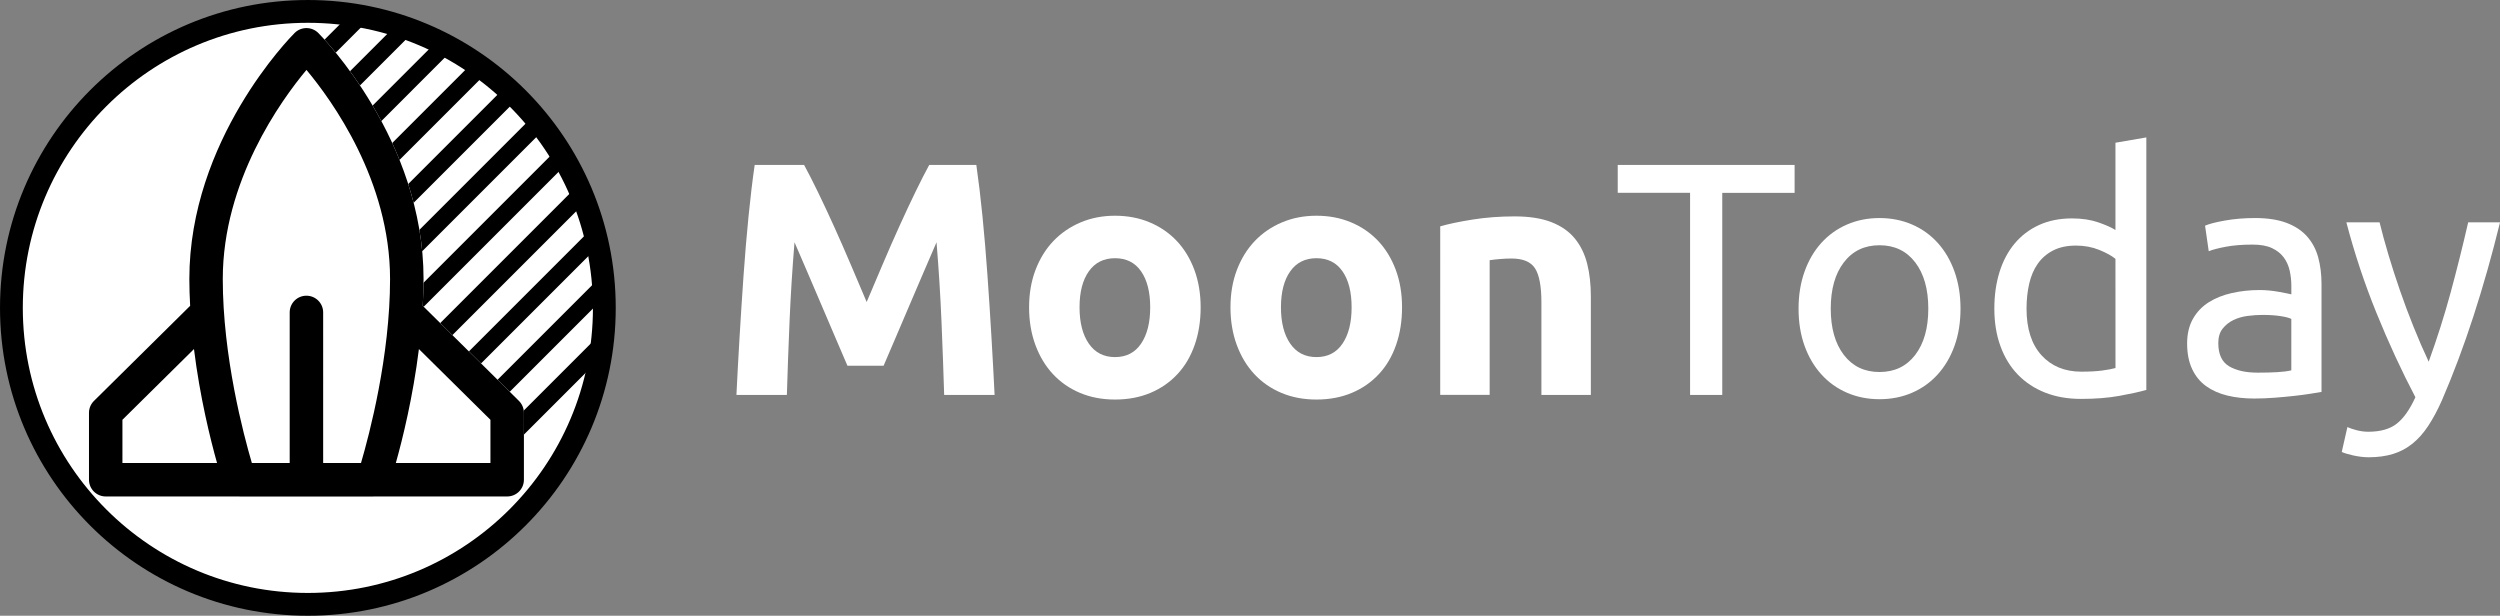 <?xml version="1.0" encoding="utf-8"?>
<!-- Generator: Adobe Illustrator 16.0.0, SVG Export Plug-In . SVG Version: 6.00 Build 0)  -->
<!DOCTYPE svg PUBLIC "-//W3C//DTD SVG 1.1//EN" "http://www.w3.org/Graphics/SVG/1.1/DTD/svg11.dtd">
<svg version="1.1" id="Layer_1" xmlns="http://www.w3.org/2000/svg" xmlns:xlink="http://www.w3.org/1999/xlink" x="0px" y="0px"
	 width="177.086px" height="43.615px" viewBox="0 0 177.086 43.615" enable-background="new 0 0 177.086 43.615"
	 xml:space="preserve">
<rect x="0" y="0" width="177.086" height="43.615" fill="#808080" stroke="none"/>
<g id="spa-darkside">
	
		<circle fill="#FFFFFF" stroke="#000000" stroke-width="1.615" stroke-linecap="round" stroke-linejoin="round" stroke-miterlimit="10" cx="21.808" cy="21.808" r="21"/>
	<path fill="none" d="M20.933,0.826c-1.505,2.896-2.356,6.186-2.356,9.674c0,11.598,9.402,21,21,21c0.289,0,0.577-0.006,0.863-0.019
		"/>
	
		<line fill="none" stroke="#000000" stroke-width="1.212" stroke-linecap="round" stroke-linejoin="round" stroke-miterlimit="10" x1="18.734" y1="7.92" x2="25.518" y2="1.136"/>
	
		<line fill="none" stroke="#000000" stroke-width="1.212" stroke-linecap="round" stroke-linejoin="round" stroke-miterlimit="10" x1="18.634" y1="12.059" x2="28.72" y2="1.973"/>
	
		<line fill="none" stroke="#000000" stroke-width="1.212" stroke-linecap="round" stroke-linejoin="round" stroke-miterlimit="10" x1="19.188" y1="15.543" x2="31.536" y2="3.194"/>
	
		<line fill="none" stroke="#000000" stroke-width="1.212" stroke-linecap="round" stroke-linejoin="round" stroke-miterlimit="10" x1="20.188" y1="18.581" x2="34.035" y2="4.734"/>
	
		<line fill="none" stroke="#000000" stroke-width="1.212" stroke-linecap="round" stroke-linejoin="round" stroke-miterlimit="10" x1="21.542" y1="21.265" x2="36.247" y2="6.56"/>
	
		<line fill="none" stroke="#000000" stroke-width="1.212" stroke-linecap="round" stroke-linejoin="round" stroke-miterlimit="10" x1="23.2" y1="23.646" x2="38.184" y2="8.661"/>
	
		<line fill="none" stroke="#000000" stroke-width="1.212" stroke-linecap="round" stroke-linejoin="round" stroke-miterlimit="10" x1="25.137" y1="25.748" x2="39.842" y2="11.042"/>
	
		<line fill="none" stroke="#000000" stroke-width="1.212" stroke-linecap="round" stroke-linejoin="round" stroke-miterlimit="10" x1="27.349" y1="27.574" x2="41.196" y2="13.727"/>
	
		<line fill="none" stroke="#000000" stroke-width="1.212" stroke-linecap="round" stroke-linejoin="round" stroke-miterlimit="10" x1="29.847" y1="29.114" x2="42.197" y2="16.764"/>
	
		<line fill="none" stroke="#000000" stroke-width="1.212" stroke-linecap="round" stroke-linejoin="round" stroke-miterlimit="10" x1="32.664" y1="30.336" x2="42.751" y2="20.249"/>
	
		<line fill="none" stroke="#000000" stroke-width="1.212" stroke-linecap="round" stroke-linejoin="round" stroke-miterlimit="10" x1="35.866" y1="31.173" x2="42.65" y2="24.388"/>
</g>
<g>
	<path fill="#FFFFFF" d="M36.759,28.397l-6.814-6.736c0.033-0.629,0.057-1.264,0.057-1.899c0-9.856-7.152-17.122-7.457-17.427
		c-0.463-0.462-1.213-0.462-1.676,0c-0.304,0.305-7.457,7.571-7.457,17.43c0,0.636,0.023,1.268,0.057,1.897l-6.814,6.737
		c-0.225,0.223-0.352,0.523-0.352,0.843v4.737c0,0.656,0.531,1.187,1.185,1.187h9.464c0.005,0,0.01,0.003,0.015,0.003h9.479
		c0.006,0,0.01-0.003,0.015-0.003h9.464c0.656,0,1.186-0.528,1.186-1.187v-4.737C37.11,28.923,36.983,28.621,36.759,28.397z"/>
	<path d="M36.759,28.397l-6.814-6.736c0.033-0.629,0.057-1.264,0.057-1.899c0-9.856-7.152-17.122-7.457-17.427
		c-0.463-0.462-1.213-0.462-1.676,0c-0.304,0.305-7.457,7.571-7.457,17.43c0,0.636,0.023,1.268,0.057,1.897l-6.814,6.737
		c-0.225,0.223-0.352,0.523-0.352,0.843v4.737c0,0.656,0.531,1.187,1.185,1.187h9.464c0.005,0,0.01,0.003,0.015,0.003h9.479
		c0.006,0,0.01-0.003,0.015-0.003h9.464c0.656,0,1.186-0.528,1.186-1.187v-4.737C37.11,28.923,36.983,28.621,36.759,28.397z
		 M21.708,4.952c1.81,2.165,5.922,7.846,5.922,14.81c0,5.459-1.463,11.002-2.059,13.036h-2.68V22.131
		c0-0.654-0.531-1.185-1.186-1.185c-0.655,0-1.185,0.53-1.185,1.185v10.667h-2.679c-0.597-2.029-2.061-7.566-2.061-13.034
		C15.782,12.819,19.897,7.122,21.708,4.952z M8.672,29.735l5.068-5.01c0.421,3.393,1.152,6.354,1.634,8.069H8.672V29.735z
		 M34.74,32.795h-6.701c0.481-1.716,1.212-4.677,1.634-8.069l5.067,5.01V32.795z"/>
</g>
<g>
	<path fill="#FFFFFF" d="M56.959,11.685c0.283,0.517,0.608,1.156,0.978,1.916c0.369,0.76,0.754,1.583,1.155,2.468
		c0.4,0.885,0.797,1.791,1.19,2.715c0.393,0.925,0.762,1.794,1.108,2.609c0.345-0.814,0.714-1.684,1.107-2.609
		c0.393-0.924,0.789-1.83,1.19-2.715c0.401-0.885,0.786-1.708,1.155-2.468c0.369-0.76,0.695-1.399,0.978-1.916h3.338
		c0.156,1.082,0.301,2.292,0.435,3.632c0.133,1.339,0.25,2.734,0.353,4.184s0.196,2.902,0.282,4.359
		c0.086,1.459,0.161,2.83,0.223,4.113h-3.572c-0.047-1.582-0.11-3.306-0.188-5.171c-0.078-1.865-0.196-3.745-0.353-5.641
		c-0.283,0.658-0.597,1.387-0.943,2.186c-0.346,0.799-0.688,1.598-1.026,2.397c-0.338,0.799-0.664,1.562-0.978,2.292
		s-0.582,1.353-0.802,1.869h-2.562c-0.22-0.517-0.487-1.14-0.802-1.869s-0.641-1.493-0.979-2.292
		c-0.337-0.799-0.68-1.598-1.025-2.397c-0.346-0.799-0.661-1.528-0.943-2.186c-0.157,1.896-0.274,3.776-0.353,5.641
		c-0.079,1.865-0.141,3.589-0.188,5.171h-3.573c0.062-1.285,0.137-2.656,0.223-4.113c0.086-1.457,0.18-2.91,0.282-4.359
		s0.219-2.844,0.353-4.184c0.133-1.34,0.278-2.55,0.435-3.632H56.959z"/>
	<path fill="#FFFFFF" d="M85.047,21.768c0,0.972-0.141,1.861-0.423,2.667c-0.282,0.809-0.689,1.498-1.222,2.068
		c-0.533,0.572-1.171,1.016-1.916,1.328c-0.745,0.312-1.579,0.47-2.503,0.47c-0.909,0-1.735-0.157-2.479-0.47
		s-1.383-0.756-1.916-1.328c-0.533-0.572-0.948-1.261-1.246-2.068c-0.298-0.807-0.447-1.695-0.447-2.667s0.153-1.857,0.458-2.656
		c0.306-0.799,0.729-1.481,1.269-2.045c0.541-0.564,1.183-1.003,1.927-1.316c0.744-0.313,1.555-0.47,2.433-0.47
		c0.894,0,1.712,0.157,2.457,0.47c0.744,0.313,1.382,0.752,1.916,1.316c0.532,0.564,0.948,1.246,1.246,2.045
		C84.897,19.911,85.047,20.797,85.047,21.768z M81.474,21.768c0-1.081-0.216-1.931-0.646-2.55c-0.431-0.619-1.046-0.928-1.845-0.928
		c-0.799,0-1.418,0.31-1.856,0.928c-0.439,0.619-0.658,1.469-0.658,2.55c0,1.081,0.219,1.939,0.658,2.574
		c0.438,0.636,1.058,0.952,1.856,0.952c0.799,0,1.414-0.316,1.845-0.952C81.258,23.707,81.474,22.849,81.474,21.768z"/>
	<path fill="#FFFFFF" d="M99.313,21.768c0,0.972-0.141,1.861-0.423,2.667c-0.282,0.809-0.688,1.498-1.222,2.068
		c-0.533,0.572-1.172,1.016-1.916,1.328c-0.746,0.312-1.58,0.47-2.504,0.47c-0.908,0-1.734-0.157-2.479-0.47
		s-1.383-0.756-1.916-1.328s-0.948-1.261-1.246-2.068c-0.298-0.807-0.447-1.695-0.447-2.667s0.153-1.857,0.458-2.656
		c0.306-0.799,0.729-1.481,1.269-2.045c0.541-0.564,1.183-1.003,1.927-1.316s1.555-0.47,2.434-0.47c0.894,0,1.711,0.157,2.457,0.47
		c0.744,0.313,1.381,0.752,1.916,1.316c0.531,0.564,0.947,1.246,1.246,2.045C99.165,19.911,99.313,20.797,99.313,21.768z
		 M95.741,21.768c0-1.081-0.216-1.931-0.646-2.55c-0.431-0.619-1.046-0.928-1.845-0.928s-1.418,0.31-1.856,0.928
		c-0.438,0.619-0.658,1.469-0.658,2.55c0,1.081,0.22,1.939,0.658,2.574c0.438,0.636,1.058,0.952,1.856,0.952
		s1.414-0.316,1.845-0.952C95.525,23.707,95.741,22.849,95.741,21.768z"/>
	<path fill="#FFFFFF" d="M102.017,16.033c0.595-0.172,1.362-0.333,2.303-0.482c0.94-0.149,1.927-0.223,2.961-0.223
		c1.05,0,1.923,0.137,2.621,0.411c0.697,0.274,1.25,0.662,1.657,1.164c0.406,0.501,0.697,1.097,0.87,1.786
		c0.172,0.69,0.258,1.458,0.258,2.303v6.981h-3.502v-6.559c0-1.128-0.149-1.927-0.446-2.397c-0.298-0.47-0.854-0.705-1.669-0.705
		c-0.251,0-0.517,0.012-0.799,0.035s-0.533,0.051-0.752,0.083v9.542h-3.502V16.033z"/>
	<path fill="#FFFFFF" d="M127.12,11.685v1.975h-5.125v14.313h-2.279V13.659h-5.125v-1.975L127.12,11.685L127.12,11.685z"/>
	<path fill="#FFFFFF" d="M138.872,21.862c0,0.972-0.142,1.849-0.424,2.632c-0.281,0.784-0.678,1.457-1.187,2.021
		c-0.509,0.564-1.116,1-1.821,1.305s-1.473,0.457-2.304,0.457s-1.599-0.152-2.304-0.457s-1.312-0.74-1.821-1.305
		c-0.509-0.563-0.905-1.238-1.187-2.021c-0.283-0.783-0.424-1.661-0.424-2.632c0-0.956,0.141-1.83,0.424-2.621
		c0.281-0.791,0.678-1.469,1.187-2.033s1.116-0.999,1.821-1.305c0.705-0.306,1.474-0.458,2.304-0.458
		c0.829,0,1.599,0.153,2.304,0.458c0.705,0.305,1.312,0.74,1.821,1.305c0.509,0.564,0.905,1.242,1.187,2.033
		C138.729,20.033,138.872,20.906,138.872,21.862z M136.59,21.862c0-1.379-0.311-2.472-0.928-3.279
		c-0.619-0.807-1.461-1.211-2.527-1.211s-1.908,0.404-2.526,1.211c-0.62,0.807-0.929,1.9-0.929,3.279
		c0,1.379,0.309,2.472,0.929,3.28c0.619,0.807,1.461,1.209,2.526,1.209c1.064,0,1.908-0.402,2.527-1.209
		C136.281,24.334,136.59,23.241,136.59,21.862z"/>
	<path fill="#FFFFFF" d="M149.847,10.11l2.187-0.376v17.887c-0.502,0.142-1.145,0.282-1.928,0.423
		c-0.784,0.141-1.686,0.212-2.703,0.212c-0.939,0-1.787-0.149-2.539-0.446s-1.395-0.722-1.927-1.27
		c-0.533-0.548-0.944-1.218-1.233-2.01c-0.291-0.791-0.436-1.682-0.436-2.667c0-0.94,0.121-1.802,0.363-2.585
		c0.244-0.784,0.601-1.458,1.07-2.021c0.469-0.564,1.045-1.003,1.728-1.316c0.682-0.313,1.461-0.47,2.339-0.47
		c0.705,0,1.328,0.094,1.869,0.282s0.943,0.368,1.21,0.541V10.11L149.847,10.11z M149.847,18.336
		c-0.267-0.219-0.65-0.431-1.152-0.635c-0.501-0.203-1.05-0.305-1.646-0.305c-0.627,0-1.163,0.114-1.609,0.341
		c-0.445,0.227-0.811,0.541-1.093,0.94c-0.282,0.399-0.486,0.874-0.611,1.422c-0.125,0.549-0.188,1.136-0.188,1.763
		c0,1.426,0.354,2.526,1.059,3.302c0.705,0.774,1.646,1.163,2.821,1.163c0.595,0,1.093-0.027,1.491-0.082
		c0.4-0.055,0.709-0.113,0.93-0.176L149.847,18.336L149.847,18.336z"/>
	<path fill="#FFFFFF" d="M159.743,15.445c0.877,0,1.617,0.114,2.221,0.341c0.603,0.228,1.089,0.549,1.457,0.964
		c0.367,0.416,0.631,0.909,0.787,1.48c0.156,0.572,0.235,1.203,0.235,1.892v7.639c-0.188,0.031-0.45,0.074-0.787,0.129
		s-0.717,0.105-1.14,0.152c-0.424,0.047-0.881,0.09-1.375,0.129s-0.982,0.059-1.469,0.059c-0.689,0-1.324-0.07-1.904-0.211
		c-0.58-0.142-1.081-0.365-1.504-0.67c-0.424-0.306-0.752-0.709-0.987-1.211c-0.235-0.5-0.353-1.104-0.353-1.81
		c0-0.675,0.137-1.253,0.41-1.739c0.274-0.486,0.646-0.877,1.117-1.175c0.471-0.297,1.019-0.517,1.646-0.658
		c0.626-0.141,1.284-0.211,1.975-0.211c0.22,0,0.446,0.012,0.683,0.035c0.234,0.023,0.457,0.055,0.67,0.094
		c0.211,0.039,0.396,0.074,0.552,0.105c0.155,0.032,0.267,0.055,0.329,0.071v-0.61c0-0.36-0.04-0.717-0.118-1.069
		c-0.079-0.353-0.22-0.666-0.423-0.94c-0.204-0.274-0.482-0.493-0.834-0.658c-0.352-0.165-0.811-0.247-1.375-0.247
		c-0.721,0-1.352,0.051-1.893,0.153s-0.943,0.208-1.209,0.317l-0.26-1.81c0.282-0.125,0.752-0.247,1.41-0.364
		C158.261,15.504,158.974,15.445,159.743,15.445z M159.93,26.397c0.517,0,0.976-0.012,1.375-0.035
		c0.398-0.022,0.732-0.065,0.999-0.129v-3.643c-0.157-0.078-0.412-0.145-0.765-0.199c-0.352-0.056-0.779-0.084-1.281-0.084
		c-0.328,0-0.678,0.023-1.045,0.071c-0.369,0.047-0.705,0.146-1.012,0.293c-0.306,0.149-0.561,0.353-0.764,0.611
		c-0.204,0.258-0.305,0.599-0.305,1.022c0,0.783,0.25,1.327,0.752,1.633C158.387,26.243,159.068,26.397,159.93,26.397z"/>
	<path fill="#FFFFFF" d="M166.276,30.253c0.172,0.078,0.396,0.153,0.669,0.225c0.274,0.069,0.544,0.104,0.812,0.104
		c0.861,0,1.535-0.192,2.021-0.576s0.925-1.007,1.315-1.868c-0.986-1.881-1.907-3.875-2.762-5.982
		c-0.854-2.107-1.562-4.242-2.127-6.405h2.352c0.172,0.705,0.38,1.465,0.623,2.28c0.242,0.814,0.513,1.653,0.811,2.515
		c0.297,0.862,0.619,1.724,0.965,2.585c0.344,0.862,0.705,1.692,1.08,2.491c0.596-1.646,1.112-3.274,1.551-4.889
		c0.438-1.614,0.854-3.275,1.246-4.983h2.256c-0.563,2.303-1.19,4.517-1.879,6.641c-0.689,2.123-1.435,4.108-2.233,5.957
		c-0.313,0.705-0.638,1.312-0.976,1.822c-0.336,0.509-0.709,0.928-1.117,1.257c-0.407,0.329-0.865,0.572-1.375,0.729
		c-0.508,0.156-1.084,0.234-1.728,0.234c-0.172,0-0.353-0.012-0.541-0.035s-0.372-0.056-0.552-0.095
		c-0.18-0.04-0.346-0.083-0.494-0.129s-0.255-0.086-0.316-0.118L166.276,30.253z"/>
</g>
</svg>
